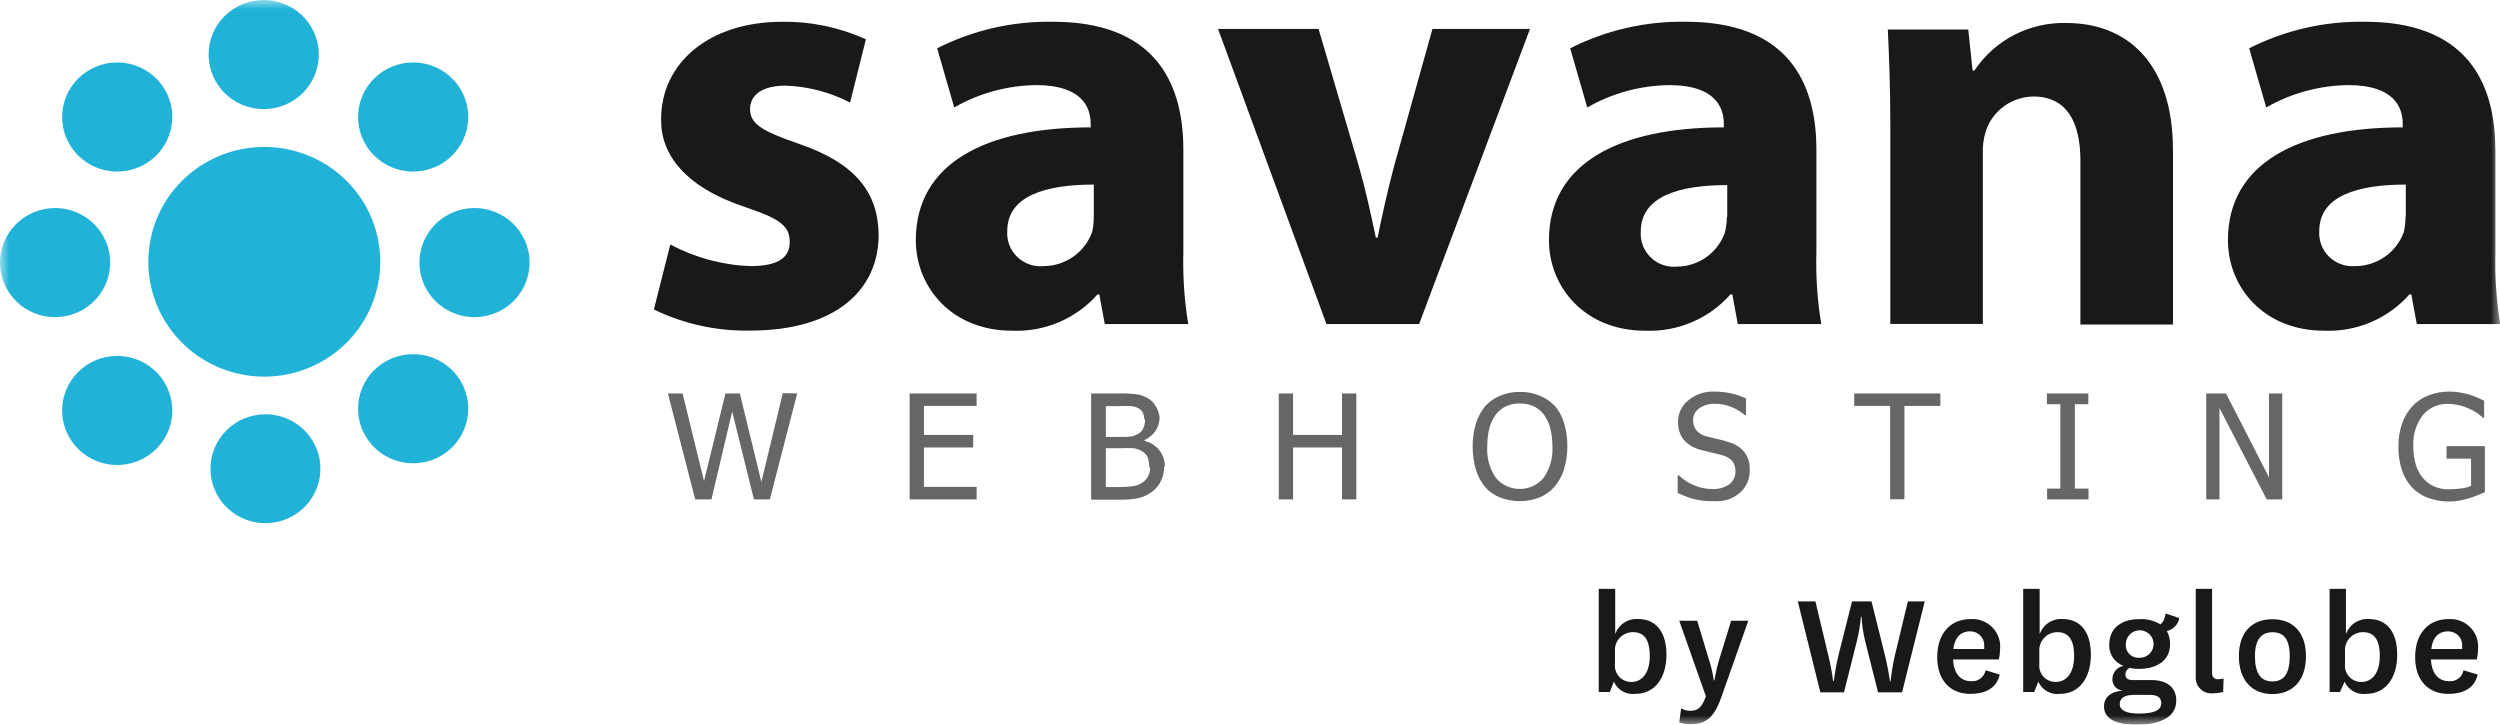 <svg width="138" height="40" viewBox="0 0 138 40" fill="none" xmlns="http://www.w3.org/2000/svg">
<g clip-path="url(#clip0_9366_1129)">
<mask id="mask0_9366_1129" style="mask-type:luminance" maskUnits="userSpaceOnUse" x="0" y="0" width="138" height="40">
<path d="M138 0H0V40H138V0Z" fill="white"/>
</mask>
<g mask="url(#mask0_9366_1129)">
<path d="M88.862 38.2H88.25V32.506H89.159V35.008C89.247 34.748 89.419 34.526 89.649 34.374C89.878 34.222 90.152 34.151 90.427 34.17C91.405 34.17 91.988 34.877 91.988 36.14C91.988 37.402 91.359 38.302 90.273 38.302C90.028 38.332 89.78 38.282 89.566 38.161C89.351 38.039 89.183 37.853 89.084 37.628L88.862 38.2ZM89.147 36.649C89.133 36.774 89.145 36.901 89.184 37.021C89.222 37.141 89.286 37.252 89.371 37.346C89.455 37.44 89.559 37.516 89.675 37.567C89.791 37.619 89.917 37.645 90.045 37.645C90.616 37.645 91.067 37.187 91.067 36.213C91.067 35.24 90.707 34.894 90.13 34.894C89.993 34.895 89.857 34.925 89.731 34.98C89.605 35.036 89.493 35.117 89.4 35.218C89.308 35.319 89.238 35.438 89.194 35.568C89.15 35.697 89.135 35.834 89.147 35.97V36.649Z" fill="#1B1918"/>
<path d="M94.301 36.304C94.437 36.712 94.539 37.13 94.604 37.555H94.639C94.706 37.134 94.803 36.718 94.93 36.31L95.559 34.266H96.507L94.999 38.534C94.587 39.711 94.061 39.977 93.324 39.977C93.111 39.977 92.899 39.945 92.695 39.881L92.798 39.106C92.959 39.193 93.14 39.238 93.324 39.236C93.718 39.236 93.959 39.038 94.164 38.432L92.695 34.266H93.684L94.301 36.304Z" fill="#1B1918"/>
<path d="M104.062 36.224C104.245 36.982 104.326 37.605 104.326 37.605H104.36C104.41 37.141 104.486 36.679 104.588 36.224L105.314 33.196H106.246L104.994 38.216H103.668L102.965 35.42C102.853 34.971 102.783 34.512 102.76 34.05H102.725C102.681 34.512 102.603 34.97 102.491 35.42L101.788 38.216H100.484L99.238 33.196H100.21L100.93 36.207C101.042 36.664 101.128 37.127 101.188 37.593H101.228C101.284 37.129 101.366 36.668 101.474 36.212L102.233 33.196H103.308L104.062 36.224Z" fill="#1B1918"/>
<path d="M109.603 37.001L110.386 37.233C110.208 38.031 109.528 38.303 108.762 38.303C107.676 38.303 106.934 37.573 106.934 36.277C106.934 34.981 107.648 34.171 108.796 34.171C109.02 34.16 109.243 34.197 109.451 34.28C109.658 34.362 109.844 34.489 109.998 34.651C110.151 34.813 110.266 35.005 110.336 35.216C110.406 35.426 110.429 35.649 110.402 35.869C110.401 36.049 110.379 36.227 110.334 36.401H107.808C107.842 37.114 108.174 37.601 108.796 37.601C108.982 37.62 109.169 37.569 109.318 37.457C109.468 37.346 109.569 37.183 109.603 37.001ZM109.528 35.824C109.531 35.773 109.531 35.722 109.528 35.671C109.536 35.565 109.521 35.459 109.486 35.359C109.45 35.258 109.393 35.167 109.32 35.09C109.246 35.012 109.156 34.951 109.057 34.91C108.959 34.869 108.853 34.849 108.745 34.85C108.22 34.85 107.888 35.218 107.825 35.824H109.528Z" fill="#1B1918"/>
<path d="M112.286 38.2H111.68V32.506H112.589V35.008C112.678 34.748 112.851 34.525 113.082 34.373C113.312 34.222 113.587 34.15 113.863 34.17C114.835 34.17 115.417 34.877 115.417 36.14C115.417 37.402 114.789 38.302 113.704 38.302C113.458 38.332 113.21 38.282 112.996 38.161C112.782 38.039 112.612 37.853 112.515 37.628L112.286 38.2ZM112.571 36.649C112.558 36.774 112.569 36.901 112.608 37.021C112.647 37.141 112.71 37.252 112.794 37.346C112.88 37.44 112.983 37.516 113.1 37.567C113.216 37.619 113.342 37.645 113.469 37.645C114.04 37.645 114.492 37.187 114.492 36.213C114.492 35.24 114.132 34.894 113.555 34.894C113.417 34.896 113.282 34.926 113.157 34.982C113.031 35.038 112.919 35.119 112.827 35.22C112.735 35.321 112.664 35.44 112.62 35.569C112.576 35.698 112.56 35.834 112.571 35.97V36.649Z" fill="#1B1918"/>
<path d="M119.25 34.459C119.427 34.34 119.478 34.159 119.547 33.864L120.295 34.119C120.266 34.292 120.185 34.452 120.062 34.579C119.94 34.706 119.782 34.794 119.61 34.832C119.734 35.057 119.795 35.312 119.787 35.568C119.787 36.479 119.033 36.921 118.073 36.921C117.901 36.927 117.729 36.908 117.564 36.864C117.49 36.898 117.428 36.952 117.385 37.02C117.342 37.089 117.321 37.169 117.324 37.249C117.324 37.436 117.461 37.538 117.712 37.538H118.741C119.639 37.538 120.13 37.962 120.13 38.67C120.13 39.722 118.987 40.005 117.924 40.005C117.015 40.005 116.141 39.785 116.141 38.992C116.141 38.5 116.507 38.172 117.175 38.121C117.015 38.108 116.866 38.034 116.759 37.915C116.653 37.795 116.597 37.64 116.604 37.481C116.604 37.308 116.666 37.14 116.779 37.007C116.891 36.875 117.048 36.786 117.221 36.757C116.977 36.671 116.769 36.509 116.627 36.296C116.484 36.082 116.416 35.829 116.432 35.574C116.432 34.679 117.101 34.176 118.089 34.176C118.496 34.154 118.9 34.253 119.25 34.459ZM118.044 39.389C118.844 39.389 119.301 39.236 119.301 38.822C119.301 38.54 119.136 38.358 118.689 38.358H117.787C117.296 38.358 117.01 38.523 117.01 38.873C117.01 39.224 117.415 39.389 118.044 39.389ZM118.101 36.309C118.253 36.312 118.402 36.269 118.53 36.187C118.658 36.105 118.758 35.987 118.817 35.848C118.877 35.709 118.893 35.556 118.864 35.408C118.836 35.26 118.764 35.124 118.656 35.017C118.548 34.91 118.412 34.837 118.262 34.807C118.114 34.778 117.958 34.793 117.818 34.851C117.677 34.909 117.558 35.007 117.474 35.133C117.389 35.258 117.345 35.406 117.346 35.557C117.337 35.657 117.35 35.759 117.385 35.854C117.419 35.95 117.474 36.036 117.546 36.108C117.618 36.18 117.705 36.235 117.801 36.27C117.896 36.305 117.999 36.318 118.101 36.309Z" fill="#1B1918"/>
<path d="M122.719 38.194C122.542 38.242 122.36 38.266 122.176 38.268C122.05 38.284 121.922 38.272 121.801 38.234C121.679 38.195 121.569 38.13 121.476 38.044C121.384 37.958 121.311 37.853 121.264 37.736C121.217 37.619 121.197 37.493 121.205 37.368V32.506H122.107V37.153C122.101 37.2 122.107 37.248 122.123 37.292C122.139 37.337 122.165 37.377 122.199 37.41C122.233 37.443 122.275 37.468 122.321 37.482C122.367 37.496 122.415 37.5 122.461 37.492C122.556 37.492 122.65 37.479 122.741 37.453L122.719 38.194Z" fill="#1B1918"/>
<path d="M123.586 36.224C123.586 34.888 124.318 34.181 125.438 34.181C126.558 34.181 127.289 34.888 127.289 36.224C127.289 37.56 126.558 38.312 125.438 38.312C124.318 38.312 123.586 37.554 123.586 36.224ZM124.473 36.224C124.473 37.163 124.793 37.616 125.438 37.616C126.084 37.616 126.393 37.163 126.393 36.224C126.393 35.284 126.067 34.9 125.438 34.9C124.809 34.9 124.473 35.318 124.473 36.224Z" fill="#1B1918"/>
<path d="M129.165 38.2H128.594V32.506H129.496V35.008C129.585 34.748 129.758 34.525 129.989 34.373C130.22 34.222 130.494 34.15 130.771 34.17C131.742 34.17 132.326 34.877 132.326 36.14C132.326 37.402 131.697 38.302 130.611 38.302C130.366 38.332 130.118 38.282 129.903 38.161C129.689 38.039 129.521 37.853 129.422 37.628L129.165 38.2ZM129.445 36.649C129.431 36.774 129.443 36.901 129.481 37.021C129.52 37.141 129.583 37.252 129.668 37.346C129.753 37.44 129.857 37.516 129.973 37.567C130.089 37.619 130.215 37.645 130.343 37.645C130.913 37.645 131.365 37.187 131.365 36.213C131.365 35.24 131.005 34.894 130.428 34.894C130.291 34.896 130.155 34.926 130.03 34.982C129.904 35.038 129.793 35.119 129.7 35.22C129.608 35.321 129.537 35.44 129.493 35.569C129.45 35.698 129.433 35.834 129.445 35.97V36.649Z" fill="#1B1918"/>
<path d="M135.985 37.001L136.768 37.233C136.591 38.031 135.911 38.303 135.146 38.303C134.059 38.303 133.316 37.573 133.316 36.277C133.316 34.981 134.031 34.171 135.18 34.171C135.403 34.16 135.626 34.197 135.834 34.28C136.041 34.362 136.228 34.489 136.381 34.651C136.533 34.813 136.649 35.005 136.718 35.216C136.789 35.426 136.811 35.649 136.785 35.869C136.784 36.049 136.762 36.227 136.716 36.401H134.185C134.22 37.114 134.556 37.601 135.18 37.601C135.366 37.62 135.552 37.569 135.701 37.457C135.85 37.346 135.952 37.183 135.985 37.001ZM135.911 35.824C135.914 35.773 135.914 35.722 135.911 35.671C135.919 35.565 135.904 35.459 135.869 35.359C135.833 35.258 135.776 35.167 135.703 35.09C135.629 35.012 135.54 34.951 135.44 34.91C135.341 34.869 135.236 34.849 135.128 34.85C134.602 34.85 134.265 35.218 134.208 35.824H135.911Z" fill="#1B1918"/>
<path fill-rule="evenodd" clip-rule="evenodd" d="M14.556 5.33015e-06C15.158 6.38271e-06 15.746 0.177 16.246 0.508C16.746 0.839 17.136 1.31 17.366 1.86C17.596 2.411 17.656 3.016 17.538 3.601C17.42 4.185 17.13 4.722 16.704 5.142C16.278 5.563 15.736 5.85 15.146 5.965C14.556 6.081 13.944 6.02 13.389 5.792C12.833 5.563 12.359 5.176 12.025 4.68C11.692 4.184 11.515 3.601 11.516 3.006C11.516 2.61 11.594 2.219 11.747 1.854C11.9 1.489 12.124 1.157 12.407 0.878C12.689 0.599 13.024 0.378 13.393 0.227C13.762 0.076 14.157 -0.001 14.556 5.33015e-06Z" fill="#21B3D7"/>
<path fill-rule="evenodd" clip-rule="evenodd" d="M22.806 3.447C23.407 3.447 23.995 3.624 24.495 3.954C24.995 4.285 25.385 4.756 25.615 5.306C25.845 5.856 25.905 6.462 25.788 7.046C25.671 7.63 25.381 8.166 24.956 8.587C24.531 9.009 23.989 9.295 23.399 9.412C22.809 9.528 22.198 9.468 21.642 9.24C21.087 9.012 20.612 8.626 20.278 8.131C19.944 7.636 19.766 7.054 19.766 6.458C19.766 5.66 20.086 4.894 20.656 4.329C21.226 3.764 22 3.447 22.806 3.447Z" fill="#21B3D7"/>
<path fill-rule="evenodd" clip-rule="evenodd" d="M26.187 11.484C26.789 11.483 27.377 11.659 27.878 11.989C28.379 12.319 28.769 12.789 29 13.339C29.231 13.889 29.292 14.495 29.176 15.079C29.059 15.664 28.77 16.201 28.345 16.623C27.92 17.044 27.378 17.332 26.788 17.448C26.198 17.565 25.587 17.506 25.031 17.278C24.475 17.05 23.999 16.664 23.665 16.169C23.331 15.674 23.152 15.091 23.152 14.495C23.152 13.698 23.472 12.933 24.041 12.368C24.61 11.804 25.382 11.486 26.187 11.484Z" fill="#21B3D7"/>
<path fill-rule="evenodd" clip-rule="evenodd" d="M22.806 19.55C23.408 19.55 23.996 19.727 24.496 20.058C24.996 20.389 25.386 20.86 25.616 21.41C25.846 21.961 25.906 22.567 25.788 23.151C25.67 23.735 25.38 24.272 24.954 24.693C24.528 25.113 23.986 25.4 23.396 25.515C22.805 25.631 22.194 25.571 21.639 25.342C21.083 25.113 20.609 24.726 20.275 24.23C19.942 23.734 19.765 23.152 19.766 22.556C19.766 22.161 19.844 21.769 19.997 21.404C20.15 21.039 20.374 20.708 20.657 20.428C20.939 20.149 21.274 19.928 21.643 19.777C22.012 19.627 22.407 19.549 22.806 19.55Z" fill="#21B3D7"/>
<path fill-rule="evenodd" clip-rule="evenodd" d="M14.652 22.868C15.252 22.868 15.839 23.044 16.338 23.374C16.837 23.705 17.226 24.174 17.456 24.723C17.686 25.272 17.746 25.877 17.628 26.46C17.511 27.043 17.222 27.578 16.798 27.999C16.373 28.419 15.833 28.705 15.244 28.821C14.655 28.937 14.045 28.878 13.491 28.65C12.936 28.423 12.462 28.037 12.129 27.543C11.795 27.049 11.617 26.468 11.617 25.873C11.617 25.076 11.937 24.312 12.506 23.748C13.075 23.184 13.847 22.868 14.652 22.868Z" fill="#21B3D7"/>
<path fill-rule="evenodd" clip-rule="evenodd" d="M6.447 19.646C7.05 19.641 7.641 19.814 8.145 20.143C8.648 20.472 9.041 20.942 9.274 21.493C9.507 22.043 9.57 22.651 9.454 23.236C9.338 23.823 9.048 24.361 8.622 24.784C8.196 25.207 7.653 25.494 7.061 25.61C6.47 25.727 5.857 25.666 5.3 25.436C4.743 25.206 4.268 24.818 3.935 24.32C3.602 23.822 3.426 23.237 3.43 22.64C3.434 21.848 3.753 21.09 4.318 20.529C4.883 19.969 5.648 19.651 6.447 19.646Z" fill="#21B3D7"/>
<path fill-rule="evenodd" clip-rule="evenodd" d="M3.035 11.484C3.636 11.483 4.225 11.659 4.726 11.989C5.226 12.319 5.617 12.789 5.848 13.339C6.079 13.889 6.14 14.495 6.023 15.079C5.907 15.664 5.617 16.201 5.192 16.623C4.767 17.044 4.226 17.332 3.636 17.448C3.046 17.565 2.434 17.506 1.878 17.278C1.322 17.05 0.847 16.664 0.513 16.169C0.178 15.674 1.06281e-06 15.091 0 14.495C-1.42284e-06 13.698 0.32 12.933 0.889 12.368C1.458 11.804 2.229 11.486 3.035 11.484Z" fill="#21B3D7"/>
<path fill-rule="evenodd" clip-rule="evenodd" d="M6.447 3.447C7.05 3.443 7.64 3.615 8.143 3.944C8.646 4.272 9.039 4.74 9.273 5.29C9.506 5.84 9.57 6.446 9.455 7.032C9.34 7.617 9.053 8.156 8.628 8.579C8.204 9.003 7.662 9.292 7.072 9.41C6.481 9.528 5.869 9.47 5.312 9.242C4.755 9.015 4.279 8.629 3.944 8.134C3.609 7.638 3.43 7.055 3.43 6.458C3.43 5.664 3.747 4.901 4.312 4.337C4.877 3.773 5.645 3.453 6.447 3.447Z" fill="#21B3D7"/>
<path fill-rule="evenodd" clip-rule="evenodd" d="M14.589 8.112C15.855 8.112 17.093 8.484 18.145 9.18C19.198 9.877 20.019 10.867 20.503 12.026C20.987 13.185 21.114 14.46 20.866 15.69C20.619 16.92 20.009 18.049 19.113 18.936C18.217 19.822 17.076 20.425 15.834 20.669C14.592 20.913 13.305 20.787 12.135 20.306C10.966 19.825 9.966 19.012 9.263 17.969C8.561 16.925 8.186 15.699 8.188 14.445C8.188 13.613 8.353 12.789 8.675 12.02C8.997 11.251 9.468 10.553 10.063 9.965C10.657 9.376 11.363 8.91 12.139 8.592C12.916 8.274 13.748 8.111 14.589 8.112Z" fill="#21B3D7"/>
<path fill-rule="evenodd" clip-rule="evenodd" d="M132.784 11.955C132.785 12.246 132.752 12.537 132.687 12.821C132.489 13.363 132.128 13.833 131.653 14.167C131.179 14.501 130.612 14.683 130.03 14.689C129.764 14.713 129.497 14.68 129.246 14.592C128.995 14.504 128.766 14.363 128.575 14.179C128.384 13.995 128.237 13.773 128.141 13.526C128.046 13.28 128.006 13.016 128.023 12.753C128.023 10.823 130.109 10.189 132.801 10.189V11.955H132.784ZM137.739 8.259C137.739 4.393 136.024 1.201 130.544 1.201C128.325 1.161 126.129 1.665 124.154 2.667L125.097 5.933C126.479 5.139 128.044 4.714 129.64 4.699C132.161 4.699 132.63 5.933 132.63 6.833V7.031C126.817 7.031 122.982 9.029 122.982 13.257C122.982 15.855 124.96 18.255 128.291 18.255C129.178 18.291 130.061 18.13 130.876 17.783C131.692 17.436 132.418 16.913 133.001 16.251H133.104L133.407 17.887H138.013C137.8 16.577 137.71 15.251 137.745 13.925V8.259H137.739ZM104.345 17.881H109.454V8.491C109.435 8.064 109.491 7.637 109.62 7.229C109.803 6.681 110.155 6.203 110.625 5.862C111.095 5.521 111.661 5.334 112.243 5.327C114.095 5.327 114.838 6.759 114.838 8.859V17.915H119.948V8.293C119.948 3.493 117.428 1.269 114.061 1.269C113.06 1.244 112.068 1.471 111.179 1.931C110.292 2.39 109.537 3.066 108.986 3.895H108.888L108.648 1.631H104.208C104.277 3.097 104.345 4.795 104.345 6.827V17.881ZM95.321 11.955C95.322 12.247 95.288 12.538 95.218 12.821C95.03 13.367 94.677 13.842 94.207 14.182C93.736 14.521 93.171 14.708 92.589 14.717C92.323 14.744 92.053 14.713 91.8 14.627C91.548 14.54 91.317 14.399 91.125 14.215C90.933 14.03 90.783 13.806 90.688 13.559C90.592 13.311 90.552 13.046 90.571 12.781C90.571 10.851 92.657 10.217 95.344 10.217V11.983L95.321 11.955ZM100.265 8.259C100.265 4.393 98.55 1.201 93.063 1.201C90.844 1.162 88.649 1.665 86.674 2.667L87.617 5.933C88.998 5.139 90.563 4.714 92.16 4.699C94.68 4.699 95.155 5.933 95.155 6.833V7.031C89.337 7.031 85.502 9.029 85.502 13.257C85.502 15.855 87.485 18.255 90.811 18.255C91.698 18.291 92.581 18.131 93.396 17.784C94.211 17.437 94.937 16.913 95.521 16.251H95.624L95.926 17.887H100.533C100.316 16.578 100.227 15.251 100.265 13.925V8.259ZM67.236 1.597L73.22 17.887H78.335L84.456 1.597H79.072L76.958 9.153C76.586 10.557 76.317 11.785 76.043 13.115H75.946C75.672 11.813 75.403 10.551 75.003 9.153L72.785 1.597H67.236ZM60.378 11.955C60.381 12.246 60.349 12.537 60.281 12.821C60.083 13.363 59.722 13.833 59.247 14.167C58.772 14.501 58.205 14.683 57.623 14.689C57.356 14.716 57.087 14.685 56.834 14.598C56.581 14.511 56.35 14.371 56.157 14.187C55.965 14.002 55.815 13.778 55.719 13.531C55.622 13.283 55.582 13.018 55.6 12.753C55.6 10.823 57.686 10.189 60.378 10.189V11.955ZM65.321 8.259C65.321 4.393 63.607 1.201 58.126 1.201C55.905 1.16 53.708 1.664 51.731 2.667L52.674 5.933C54.053 5.139 55.617 4.714 57.212 4.699C59.732 4.699 60.206 5.933 60.206 6.833V7.031C54.388 7.031 50.553 9.029 50.553 13.257C50.553 15.855 52.536 18.255 55.868 18.255C56.756 18.292 57.64 18.131 58.456 17.784C59.272 17.438 59.999 16.913 60.584 16.251H60.681L60.984 17.887H65.59C65.376 16.577 65.286 15.251 65.321 13.925V8.259ZM36.094 17.083C37.745 17.884 39.565 18.284 41.403 18.249C46.113 18.249 48.502 16.019 48.502 12.951C48.467 10.591 47.193 8.989 44.061 7.925C42.043 7.229 41.403 6.827 41.403 6.023C41.403 5.219 42.112 4.727 43.358 4.727C44.602 4.769 45.821 5.088 46.924 5.661L47.798 2.169C46.352 1.513 44.777 1.182 43.186 1.201C39.117 1.201 36.494 3.499 36.494 6.567C36.459 8.497 37.774 10.331 41.209 11.457C43.089 12.091 43.592 12.493 43.592 13.359C43.592 14.225 42.952 14.689 41.409 14.689C39.867 14.63 38.359 14.222 37.002 13.495L36.094 17.083Z" fill="#1B1918"/>
<path fill-rule="evenodd" clip-rule="evenodd" d="M135.198 27.683C134.808 27.689 134.421 27.624 134.055 27.491C133.717 27.374 133.412 27.18 133.163 26.925C132.902 26.651 132.707 26.322 132.591 25.963C132.452 25.537 132.385 25.091 132.392 24.644C132.385 24.213 132.454 23.784 132.597 23.376C132.718 23.021 132.912 22.695 133.169 22.419C133.414 22.157 133.718 21.954 134.055 21.825C134.42 21.685 134.807 21.614 135.198 21.616C135.39 21.616 135.58 21.631 135.769 21.661C135.944 21.689 136.119 21.727 136.289 21.774C136.441 21.821 136.589 21.876 136.735 21.938C136.895 22.012 137.027 22.069 137.124 22.12V23.059H137.061C136.958 22.969 136.861 22.889 136.758 22.81C136.618 22.715 136.468 22.634 136.312 22.567C136.129 22.48 135.938 22.414 135.741 22.369C135.524 22.317 135.301 22.292 135.077 22.295C134.821 22.293 134.566 22.349 134.334 22.458C134.101 22.566 133.897 22.726 133.734 22.923C133.366 23.411 133.181 24.012 133.215 24.621C133.209 24.968 133.255 25.313 133.352 25.646C133.434 25.919 133.57 26.173 133.752 26.393C133.916 26.592 134.125 26.75 134.364 26.851C134.617 26.961 134.892 27.015 135.169 27.01C135.39 27.009 135.613 26.994 135.832 26.965C136.029 26.947 136.221 26.899 136.403 26.823V25.317H135.049V24.627H137.164V27.168L136.758 27.338C136.605 27.403 136.449 27.457 136.289 27.502C136.117 27.555 135.942 27.599 135.763 27.633C135.577 27.67 135.388 27.687 135.198 27.683ZM125.997 27.565H125.122L122.515 22.527V27.565H121.784V21.718H122.876L125.248 26.348V21.718H125.979V27.565H125.997ZM115.286 27.565H113V26.97H113.731V22.312H112.988V21.718H115.275V22.312H114.532V26.97H115.286V27.565ZM104.336 27.565V22.408H102.353V21.718H107.107V22.408H105.124V27.559H104.336V27.565ZM94.545 27.666C94.177 27.673 93.81 27.629 93.454 27.536C93.163 27.45 92.88 27.34 92.608 27.208V26.234H92.665C92.918 26.478 93.217 26.671 93.545 26.8C93.844 26.924 94.164 26.99 94.488 26.993C94.835 27.018 95.18 26.924 95.466 26.727C95.573 26.643 95.659 26.535 95.716 26.412C95.774 26.289 95.801 26.155 95.797 26.019C95.806 25.817 95.745 25.617 95.626 25.453C95.475 25.287 95.275 25.172 95.054 25.125C94.871 25.074 94.705 25.035 94.551 25.001L93.98 24.859C93.791 24.815 93.609 24.748 93.437 24.661C93.275 24.582 93.13 24.475 93.008 24.344C92.885 24.213 92.789 24.059 92.728 23.891C92.656 23.697 92.621 23.492 92.625 23.285C92.624 23.058 92.674 22.832 92.773 22.626C92.872 22.421 93.017 22.239 93.197 22.097C93.596 21.766 94.105 21.595 94.625 21.616C94.941 21.614 95.255 21.648 95.563 21.718C95.845 21.777 96.12 21.871 96.38 21.995V22.923H96.323C96.108 22.738 95.865 22.587 95.603 22.476C95.31 22.352 94.995 22.288 94.677 22.289C94.364 22.276 94.055 22.363 93.797 22.538C93.689 22.613 93.602 22.714 93.543 22.83C93.484 22.947 93.455 23.076 93.459 23.206C93.454 23.412 93.523 23.613 93.654 23.772C93.808 23.933 94.007 24.045 94.225 24.095C94.391 24.134 94.597 24.191 94.837 24.242C95.077 24.293 95.277 24.35 95.408 24.401C95.758 24.491 96.07 24.689 96.3 24.967C96.496 25.234 96.596 25.559 96.586 25.889C96.597 26.132 96.558 26.375 96.471 26.602C96.382 26.817 96.248 27.01 96.077 27.168C95.887 27.337 95.668 27.471 95.431 27.565C95.144 27.649 94.844 27.684 94.545 27.666ZM85.692 24.638C85.698 24.293 85.656 23.948 85.567 23.614C85.498 23.346 85.377 23.095 85.212 22.872C85.064 22.676 84.867 22.52 84.641 22.419C84.407 22.317 84.153 22.267 83.898 22.272C83.64 22.265 83.384 22.315 83.149 22.419C82.924 22.522 82.728 22.677 82.578 22.872C82.411 23.096 82.288 23.35 82.218 23.619C82.133 23.953 82.093 24.295 82.097 24.638C82.054 25.261 82.225 25.879 82.583 26.393C82.744 26.58 82.944 26.731 83.17 26.834C83.395 26.937 83.641 26.991 83.889 26.991C84.138 26.991 84.383 26.937 84.609 26.834C84.834 26.731 85.034 26.58 85.195 26.393C85.558 25.881 85.733 25.262 85.692 24.638ZM85.807 22.374C86.044 22.652 86.222 22.976 86.327 23.325C86.459 23.745 86.522 24.182 86.516 24.621C86.52 25.056 86.459 25.489 86.333 25.906C86.228 26.26 86.048 26.588 85.807 26.868C85.576 27.131 85.286 27.337 84.961 27.468C84.273 27.729 83.512 27.729 82.823 27.468C82.506 27.347 82.222 27.153 81.995 26.902C81.758 26.619 81.581 26.292 81.475 25.94C81.348 25.523 81.287 25.09 81.292 24.655C81.285 24.216 81.346 23.779 81.475 23.359C81.587 23.01 81.765 22.685 82 22.402C82.228 22.155 82.51 21.961 82.823 21.837C83.166 21.696 83.533 21.627 83.904 21.633C84.276 21.626 84.646 21.697 84.99 21.842C85.299 21.964 85.578 22.151 85.807 22.391V22.374ZM74.868 27.565H74.079V24.701H71.376V27.565H70.587V21.718H71.376V24.01H74.079V21.718H74.868V27.565ZM63.437 25.793C63.446 25.6 63.414 25.408 63.346 25.227C63.262 25.068 63.127 24.94 62.963 24.865C62.837 24.798 62.699 24.756 62.557 24.74C62.35 24.729 62.142 24.729 61.934 24.74H61.043V26.885H61.723C61.994 26.889 62.265 26.873 62.534 26.84C62.721 26.814 62.899 26.747 63.054 26.642C63.188 26.555 63.298 26.436 63.374 26.297C63.454 26.141 63.492 25.967 63.483 25.793H63.437ZM63.163 23.15C63.164 23.027 63.139 22.905 63.089 22.793C63.043 22.687 62.963 22.599 62.86 22.544C62.73 22.472 62.586 22.43 62.437 22.419C62.224 22.408 62.01 22.408 61.797 22.419H61.043V24.117H61.934C62.125 24.124 62.317 24.113 62.506 24.084C62.632 24.051 62.752 23.998 62.86 23.925C62.976 23.857 63.066 23.754 63.117 23.631C63.178 23.477 63.209 23.314 63.209 23.15H63.163ZM64.255 25.77C64.261 26.036 64.204 26.3 64.089 26.54C63.987 26.761 63.834 26.954 63.643 27.106C63.43 27.271 63.188 27.396 62.929 27.474C62.607 27.551 62.277 27.588 61.946 27.581H60.231V21.718H61.791C62.108 21.71 62.425 21.725 62.74 21.763C62.941 21.793 63.134 21.858 63.312 21.955C63.508 22.055 63.67 22.208 63.78 22.397C63.907 22.589 63.986 22.808 64.009 23.037C64.012 23.299 63.936 23.557 63.792 23.778C63.638 23.999 63.427 24.175 63.18 24.287V24.338C63.503 24.414 63.791 24.595 63.997 24.853C64.202 25.115 64.309 25.439 64.3 25.77H64.255ZM50.212 27.565V21.718H53.91V22.408H51.001V24.01H53.721V24.701H51.001V26.874H53.91V27.565H50.212ZM44.005 21.718L42.497 27.565H41.617L40.416 22.714L39.273 27.565H38.376L36.867 21.718H37.679L38.862 26.557L40.045 21.718H40.839L42.028 26.602L43.211 21.701L44.005 21.718Z" fill="#666667"/>
</g>
</g>
<defs>
<clipPath id="clip0_9366_1129">
<rect width="138" height="40" fill="white"/>
</clipPath>
</defs>
</svg>
